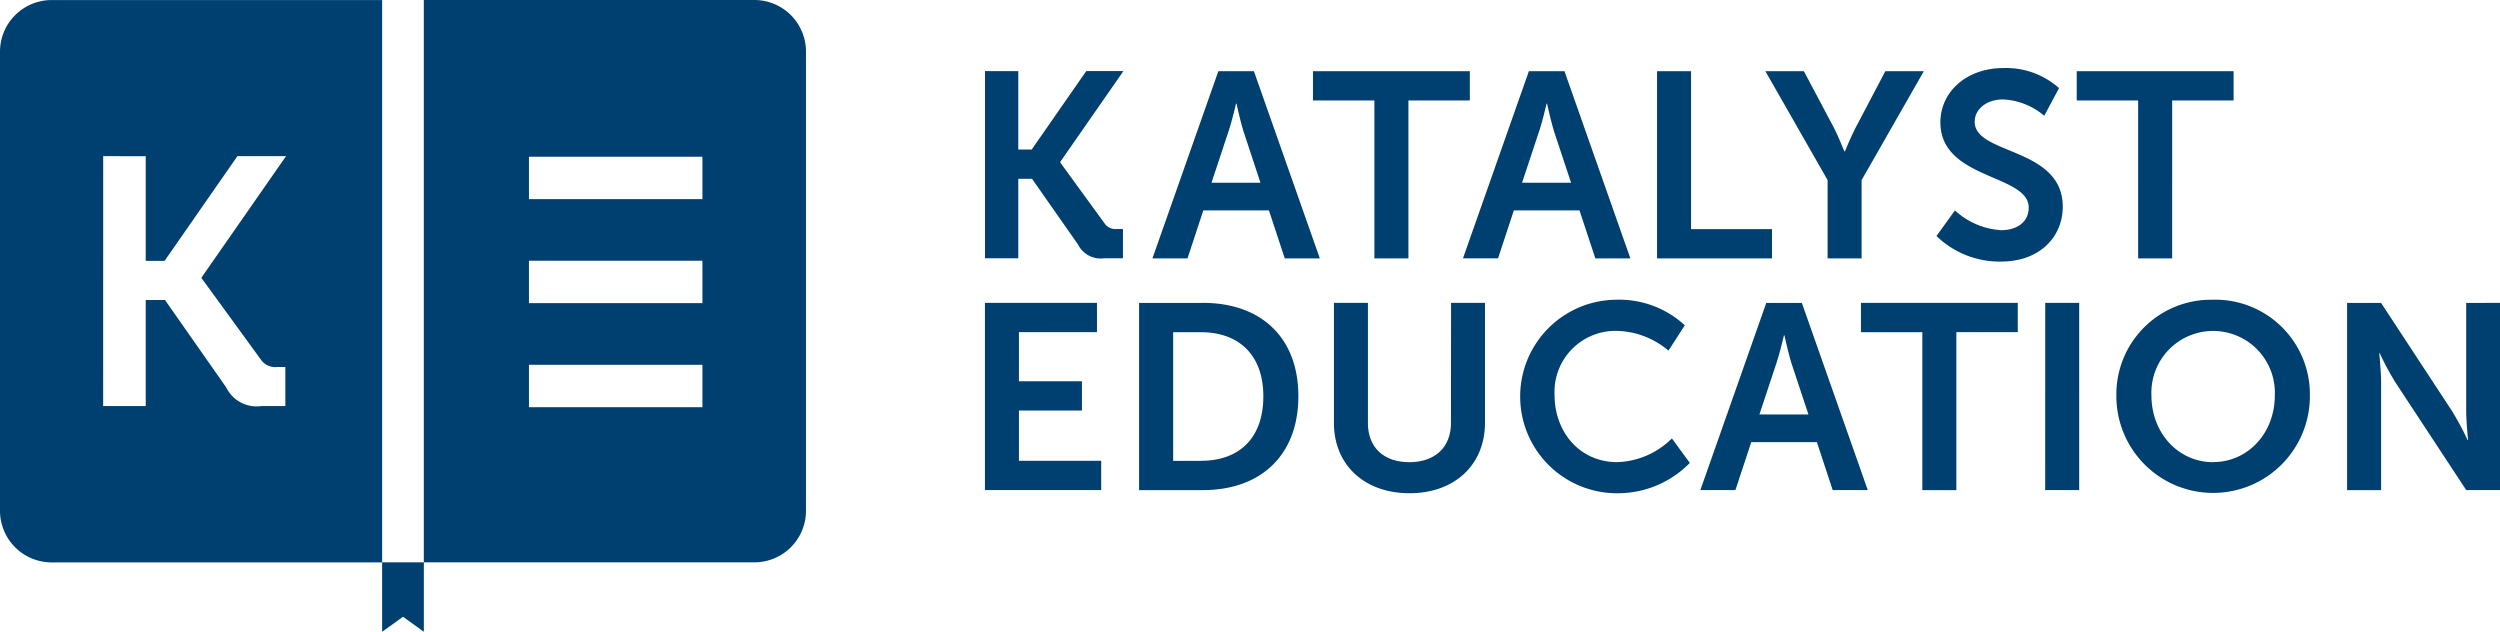 <svg xmlns="http://www.w3.org/2000/svg" width="266.297" height="67.296" viewBox="0 0 266.297 67.296">
  <g id="Group_15" data-name="Group 15" transform="translate(-52.656 -61.829)">
    <path id="Path_5" data-name="Path 5" d="M52.656,67.323v48.912a5.5,5.5,0,0,0,5.5,5.5H93.361v-59.9H58.151A5.5,5.5,0,0,0,52.656,67.323ZM63.649,78.461l4.529.007V89.619h2.007L77.946,78.46h5.181l-9,12.922v.075l6.262,8.6a1.884,1.884,0,0,0,1.837.862h.825v4.163H80.5a3.6,3.6,0,0,1-3.749-1.987l-6.524-9.313H68.179v11.3H63.645Zm69.364-16.632H97.8v59.9h35.209a5.5,5.5,0,0,0,5.5-5.5V67.323A5.5,5.5,0,0,0,133.014,61.829ZM127.478,105.2H109v-4.513h18.477Zm0-11.079H109V89.6h18.477Zm0-11.078H109V78.526h18.477Z" fill="#004070" fill-rule="evenodd"/>
    <path id="Path_6" data-name="Path 6" d="M187.512,70.317l-7.02,19.937h3.735l1.685-5.111H192.9l1.686,5.111h3.735L191.3,70.317Zm-.73,11.879,1.769-5.335c.393-1.124.842-3.089.842-3.089h.056s.421,1.966.787,3.089L192,82.2Zm17.354,8.059h3.622V73.434H214.3V70.317h-16.71v3.117h6.543V90.255Zm23.533,0H231.4l-7.02-19.938h-3.791l-7.021,19.937h3.735l1.686-5.111h6.992ZM219.863,82.2l1.768-5.335c.393-1.124.843-3.089.843-3.089h.056s.421,1.966.786,3.089l1.769,5.335Zm26.621,4.942h-8.621V70.317H234.24V90.254h12.244Zm5.925,3.117h3.622v-8.34l6.628-11.6h-4.1l-3.089,5.869c-.646,1.236-1.207,2.667-1.207,2.667h-.056c-.028.028-.562-1.432-1.207-2.667l-3.117-5.869h-4.1l6.627,11.6v8.34Zm18.534-3.005a7.986,7.986,0,0,1-4.971-2.106l-1.967,2.724a9.656,9.656,0,0,0,6.88,2.723c4.156,0,6.572-2.667,6.572-5.841,0-6.374-9.38-5.5-9.38-9.042,0-1.4,1.319-2.387,3-2.387a7.282,7.282,0,0,1,4.41,1.741l1.573-2.948a8.475,8.475,0,0,0-5.953-2.135c-3.819,0-6.684,2.472-6.684,5.785,0,6.121,9.407,5.5,9.407,9.07C273.835,86.464,272.459,87.25,270.943,87.25Zm14.545,3.005h3.623V73.434h6.543V70.317H278.945v3.117h6.543Zm-119.218,16.2h6.712v-3.117H166.27V98.111h8.313V94.994H162.648v19.937h12.385v-3.117h-8.762v-5.363Zm19.6-11.457h-6.8v19.937h6.8c6.151,0,10.166-3.706,10.166-10S192.021,94.994,185.871,94.994Zm-.2,16.82H182.7v-13.7h2.977c3.987,0,6.627,2.387,6.627,6.824C192.3,109.429,189.718,111.815,185.675,111.815Zm26.621-4.071c0,2.7-1.769,4.211-4.437,4.211s-4.409-1.516-4.409-4.184V94.994h-3.623v12.777c0,4.465,3.23,7.5,8.059,7.5,4.8,0,8.032-3.032,8.032-7.5V94.994H212.3Zm17.747,4.211c-4.156,0-6.712-3.341-6.712-7.132a6.5,6.5,0,0,1,6.684-6.851,8.791,8.791,0,0,1,5.448,2.105l1.741-2.7a10.316,10.316,0,0,0-7.357-2.723,10.306,10.306,0,0,0,.057,20.611,10.729,10.729,0,0,0,7.834-3.229l-1.91-2.611A8.6,8.6,0,0,1,230.043,111.955Zm15.838-16.961-7.021,19.937h3.735l1.686-5.11h6.992l1.686,5.11h3.734l-7.02-19.937Zm-.73,11.879,1.768-5.335c.393-1.124.843-3.089.843-3.089h.056s.421,1.966.786,3.089l1.769,5.335Zm10.811-8.762H262.5v16.82h3.623V98.111h6.543V94.994H255.961v3.117Zm19.629,16.82h3.623V94.994H275.59Zm17.888-20.274a10.072,10.072,0,0,0-10.306,10.165,10.307,10.307,0,1,0,20.613,0A10.073,10.073,0,0,0,293.478,94.657Zm0,17.3c-3.65,0-6.571-3.033-6.571-7.132a6.577,6.577,0,1,1,13.143,0C300.05,108.922,297.129,111.955,293.478,111.955Zm26.959-16.961v11.513c0,1.179.2,3.089.2,3.089h-.056a30.311,30.311,0,0,0-1.656-3.089l-7.554-11.513h-3.623v19.937h3.623V103.447c0-1.179-.2-3.089-.2-3.089h.055a30.2,30.2,0,0,0,1.657,3.089l7.553,11.485h3.6V94.994ZM177.4,70.305h-3.959l-5.812,8.357H166.2V70.311l-3.544-.005,0,19.935H166.2V81.779h1.465l4.885,6.974a2.7,2.7,0,0,0,2.809,1.488h1.992V87.124h-.617a1.412,1.412,0,0,1-1.377-.646l-4.688-6.44v-.056ZM98.439,130.03l2.226-1.6,2.218,1.6v-7.4H98.439Z" transform="translate(-5.079 -0.904)" fill="#004070" fill-rule="evenodd"/>
  </g>
</svg>
